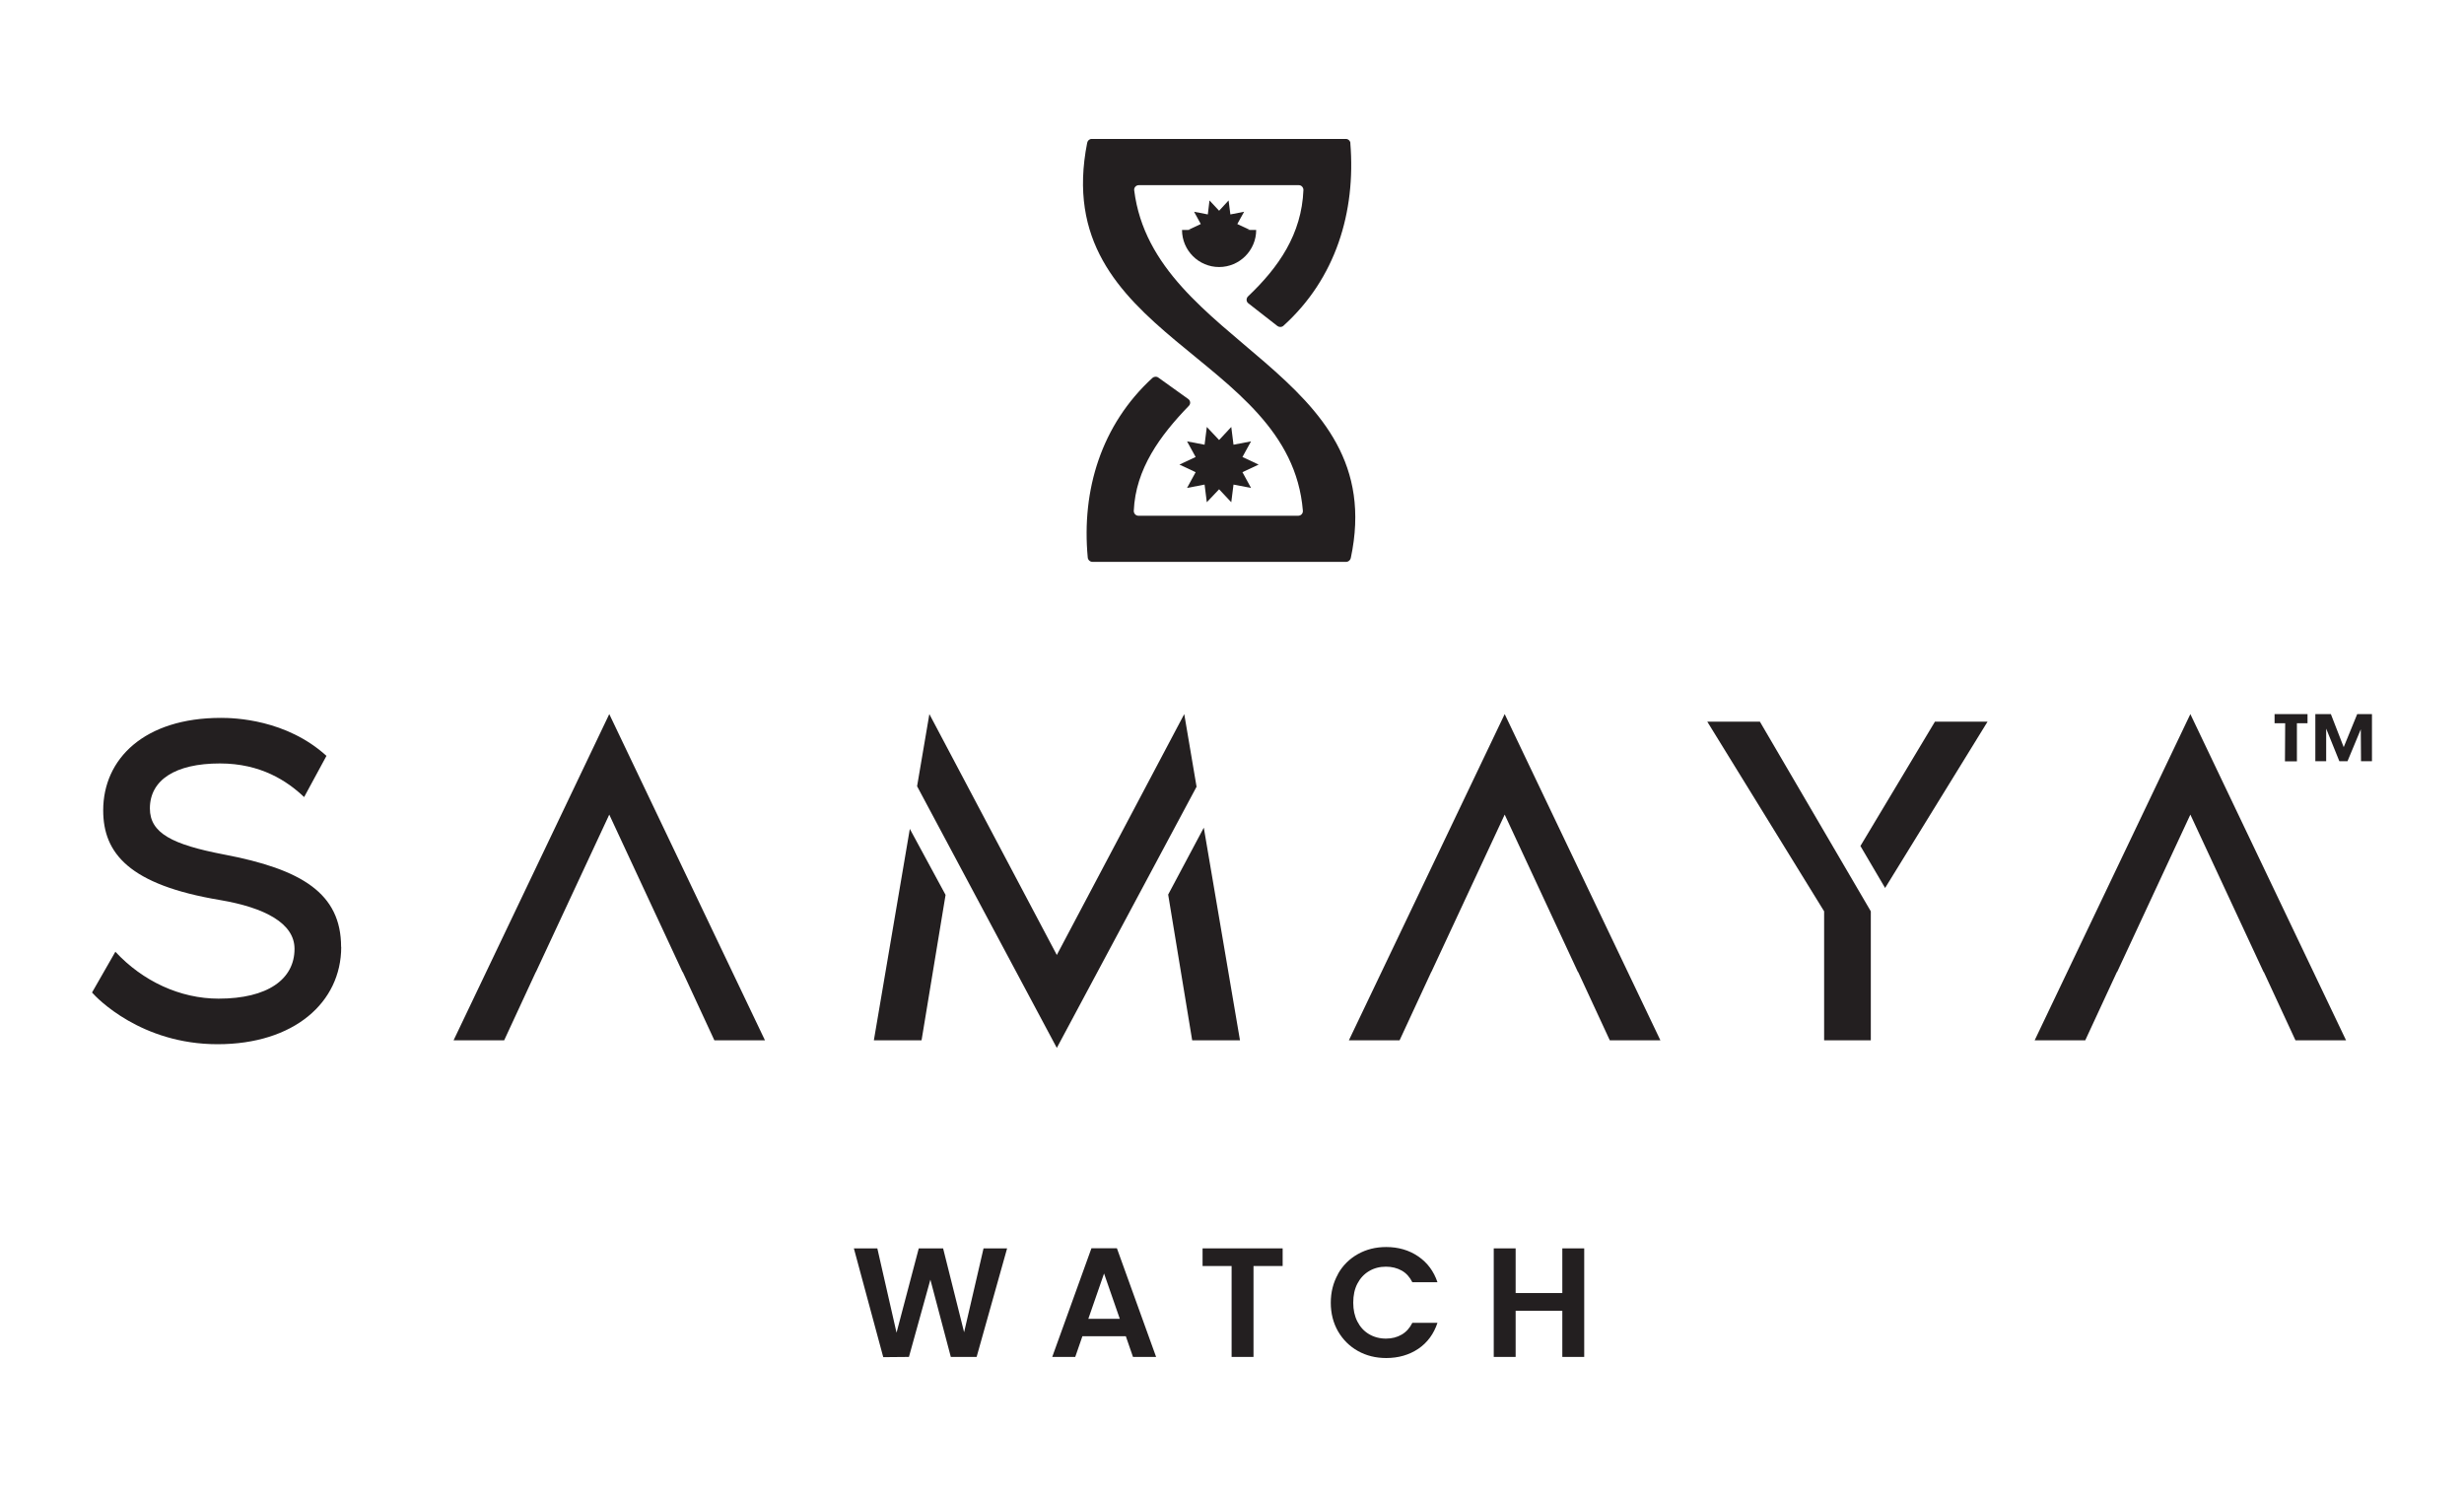 <?xml version="1.0" encoding="UTF-8"?>
<svg id="Layer_1" xmlns="http://www.w3.org/2000/svg" version="1.1" viewBox="0 0 220.61 134.02">
  <!-- Generator: Adobe Illustrator 29.5.1, SVG Export Plug-In . SVG Version: 2.1.0 Build 141)  -->
  <defs>
    <style>
      .st0 {
        fill: #231f20;
      }
    </style>
  </defs>
  <g>
    <g>
      <path class="st0" d="M30.55,84.79c0,4.97-4.23,8.71-11.07,8.71s-10.8-4.12-11.24-4.63l2.09-3.65c2.44,2.63,5.79,4.2,9.24,4.2,4.4,0,6.8-1.74,6.8-4.46,0-2.29-2.66-3.69-6.67-4.37-8.15-1.36-10.46-4.2-10.46-8.03,0-4.63,3.7-8.28,10.54-8.28,1.22,0,5.84.13,9.45,3.4l-2,3.69c-1.52-1.44-3.88-3.01-7.54-3.01-4.01,0-6.27,1.49-6.27,4.03,0,2.21,2,3.23,6.62,4.12,6.97,1.32,10.5,3.48,10.5,8.28"/>
      <polygon class="st0" points="68.49 93.15 63.96 93.15 61.13 87.04 61.11 87.04 54.55 72.94 47.98 87.04 47.97 87.04 45.14 93.15 40.61 93.15 54.55 63.94 68.49 93.15"/>
      <path class="st0" d="M81.46,74.22l3.2,5.91-2.15,13.02h-4.27l3.22-18.93ZM107.14,70.43l-12.52,23.4-12.51-23.43,1.1-6.46,11.41,21.57,11.41-21.57,1.1,6.49ZM111.01,93.15h-4.27l-2.15-13.05,3.19-5.99,3.24,19.04Z"/>
      <polygon class="st0" points="148.66 93.15 144.13 93.15 141.3 87.04 141.28 87.04 134.72 72.94 128.15 87.04 128.14 87.04 125.31 93.15 120.77 93.15 134.72 63.94 148.66 93.15"/>
      <path class="st0" d="M157.57,64.62l9.93,16.98v11.55h-4.18v-11.55l-10.46-16.98h4.71ZM177.95,64.62l-9.17,14.89-2.21-3.76,6.67-11.13h4.7Z"/>
      <polygon class="st0" points="210.05 93.15 205.52 93.15 202.69 87.04 202.67 87.04 196.11 72.94 189.55 87.04 189.53 87.04 186.7 93.15 182.17 93.15 196.11 63.94 210.05 93.15"/>
    </g>
    <g>
      <path class="st0" d="M120.9,12.82c.5,6.18-1.32,12.13-5.99,16.35-.15.14-.38.14-.54.02l-2.6-2.03c-.2-.15-.21-.44-.03-.62,2.75-2.61,4.8-5.57,4.96-9.53,0-.23-.18-.43-.41-.43h-14.33c-.25,0-.45.22-.41.47,1.74,13.87,22.96,16.17,19.39,32.92-.04.19-.22.34-.41.34h-22.72c-.21,0-.4-.17-.42-.38-.57-6.07,1.22-11.89,5.79-16.09.15-.13.37-.15.53-.03l2.68,1.92c.2.15.23.43.05.61-2.55,2.64-4.77,5.63-4.93,9.41,0,.23.18.43.41.43h14.32c.24,0,.43-.21.41-.45-1.15-14.15-22.78-15.46-19.31-32.95.04-.19.2-.34.4-.34h22.76c.21,0,.39.17.41.38"/>
      <polygon class="st0" points="111.91 20.59 110.78 20.06 111.39 18.96 110.16 19.2 110 17.95 109.15 18.87 108.29 17.95 108.14 19.2 106.91 18.96 107.51 20.06 106.38 20.59 109.15 21.14 111.91 20.59"/>
      <path class="st0" d="M112.47,20.59c0,1.83-1.49,3.32-3.32,3.32s-3.32-1.49-3.32-3.32"/>
      <polygon class="st0" points="112.69 41.6 111.24 40.92 112.01 39.52 110.44 39.82 110.24 38.23 109.15 39.4 108.05 38.23 107.85 39.82 106.28 39.52 107.05 40.92 105.6 41.6 107.05 42.28 106.28 43.69 107.85 43.39 108.05 44.97 109.15 43.81 110.24 44.97 110.44 43.39 112.01 43.69 111.24 42.28 112.69 41.6"/>
    </g>
    <g>
      <polygon class="st0" points="90.17 111.78 87.44 121.5 85.13 121.5 83.3 114.58 81.38 121.5 79.08 121.52 76.45 111.78 78.55 111.78 80.27 119.33 82.26 111.78 84.44 111.78 86.32 119.29 88.06 111.78 90.17 111.78"/>
      <path class="st0" d="M100.8,119.65h-3.89l-.64,1.85h-2.06l3.51-9.73h2.28l3.51,9.73h-2.07l-.64-1.85ZM100.26,118.09l-1.41-4.06-1.41,4.06h2.83Z"/>
      <polygon class="st0" points="114.84 111.78 114.84 113.36 112.23 113.36 112.23 121.5 110.27 121.5 110.27 113.36 107.67 113.36 107.67 111.78 114.84 111.78"/>
      <path class="st0" d="M119.8,114.06c.43-.76,1.03-1.35,1.78-1.77.75-.42,1.59-.63,2.53-.63,1.09,0,2.05.28,2.87.84.82.56,1.39,1.33,1.72,2.31h-2.25c-.23-.46-.54-.81-.95-1.04-.41-.23-.88-.35-1.41-.35-.57,0-1.07.13-1.52.4-.44.26-.79.64-1.04,1.12-.25.48-.37,1.05-.37,1.7s.12,1.2.37,1.69c.25.49.59.86,1.04,1.13.44.26.95.4,1.52.4.53,0,1-.12,1.41-.36.41-.24.72-.59.95-1.05h2.25c-.33.99-.9,1.77-1.71,2.32-.82.55-1.78.83-2.88.83-.93,0-1.78-.21-2.53-.63-.75-.42-1.34-1.01-1.78-1.76-.43-.75-.65-1.61-.65-2.56s.22-1.81.65-2.57"/>
      <polygon class="st0" points="141.84 111.78 141.84 121.5 139.88 121.5 139.88 117.37 135.7 117.37 135.7 121.5 133.74 121.5 133.74 111.78 135.7 111.78 135.7 115.78 139.88 115.78 139.88 111.78 141.84 111.78"/>
    </g>
  </g>
  <path class="st0" d="M203.66,63.94h2.94v.82h-.95v3.41s-1.07,0-1.07,0l.02-3.41h-.95v-.82ZM212.37,63.94v4.22h-.98l-.02-2.86-1.19,2.86h-.73l-1.18-2.92v2.92h-.97v-4.22h1.39l1.15,2.96,1.21-2.96h1.32Z"/>
</svg>